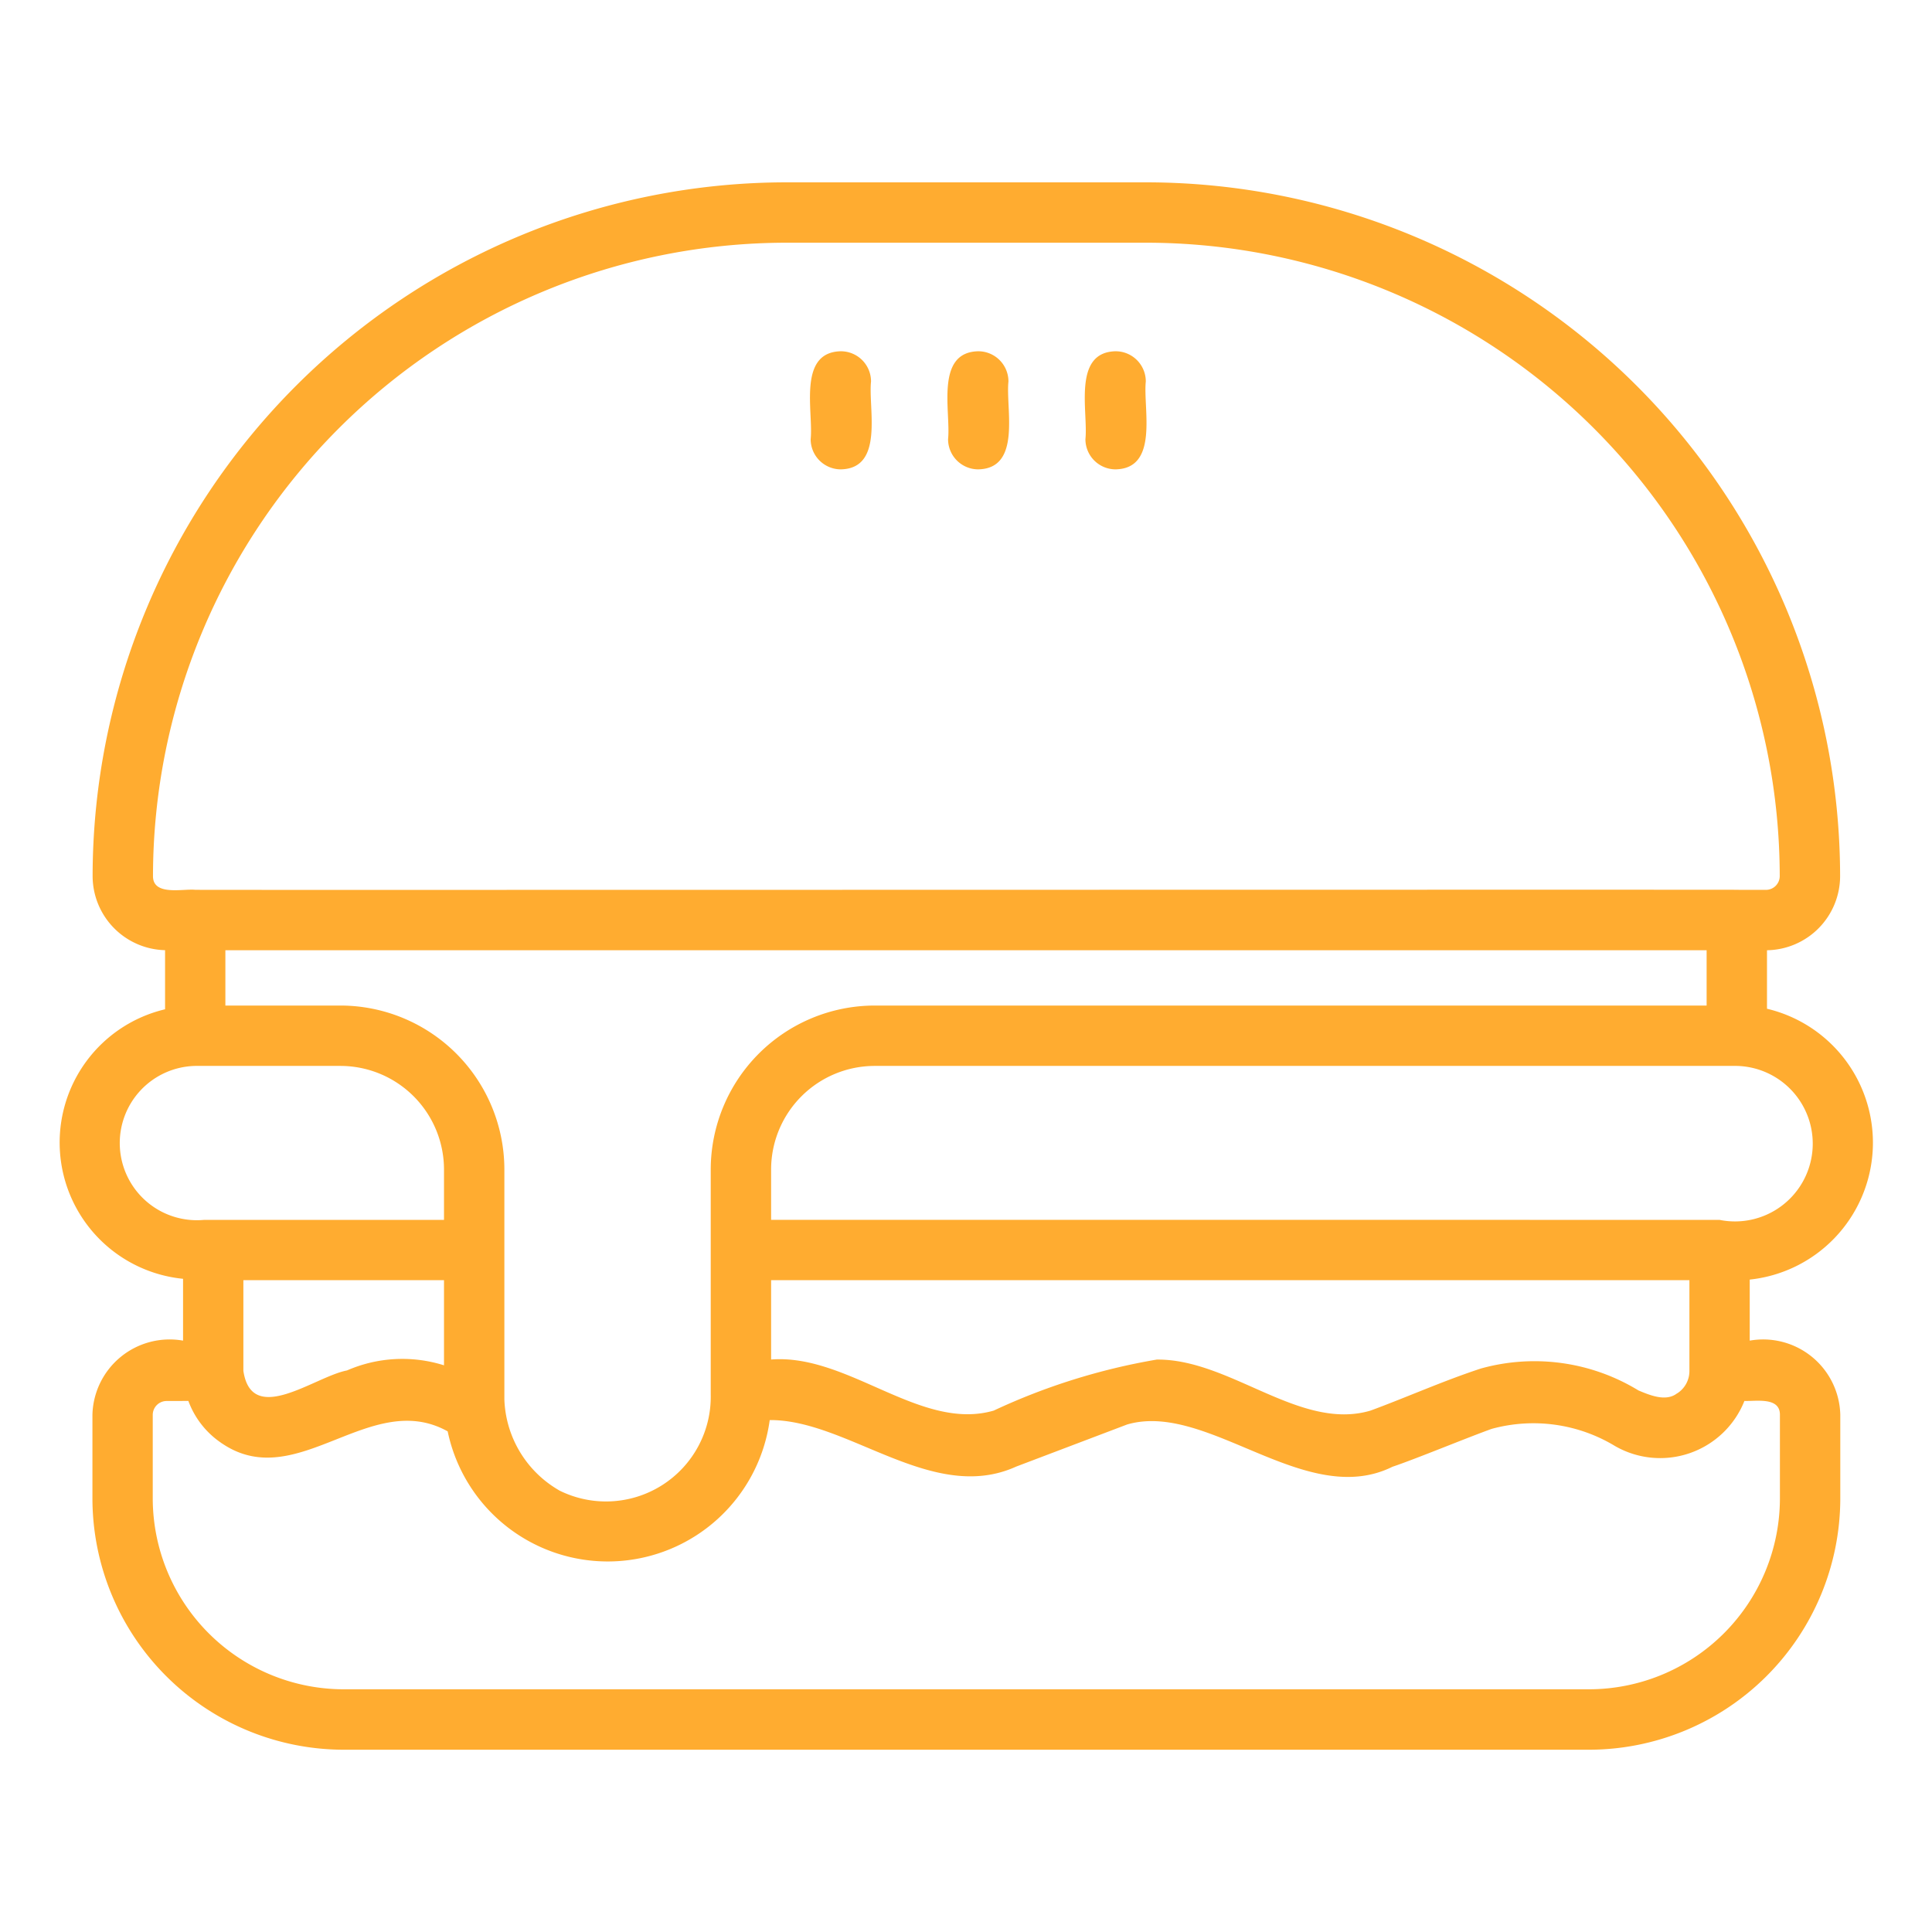 <svg xmlns="http://www.w3.org/2000/svg" xmlns:xlink="http://www.w3.org/1999/xlink" width="512" height="512" x="0" y="0" viewBox="0 0 32 32" style="enable-background:new 0 0 512 512" xml:space="preserve" class=""><g><path d="M26.313 28.981H5.7a4.167 4.167 0 0 1-4.169-4.156v-1.393a1.279 1.279 0 0 1 1.501-1.227v-1.024a2.268 2.268 0 0 1-.298-4.464v-.979a1.23 1.23 0 0 1-1.2-1.228A11.504 11.504 0 0 1 13.024 3.02h5.962A11.504 11.504 0 0 1 30.478 14.51a1.23 1.23 0 0 1-1.211 1.229v.969a2.28 2.28 0 0 1-.286 4.486v1.011a1.278 1.278 0 0 1 1.5 1.227v1.393a4.167 4.167 0 0 1-4.168 4.156zM2.757 23.205a.23.23 0 0 0-.227.227v1.393A3.166 3.166 0 0 0 5.7 27.98h20.613a3.166 3.166 0 0 0 3.168-3.156v-1.393c0-.297-.4-.219-.588-.227a1.501 1.501 0 0 1-2.143.747 2.61 2.61 0 0 0-2.044-.284c-.41.147-1.26.499-1.642.627-1.44.713-3.061-1.09-4.395-.7l-1.837.697c-1.384.629-2.79-.78-4.083-.77a2.708 2.708 0 0 1-5.334.187c-1.276-.71-2.476 1.02-3.712.217l-.003-.002-.003-.002-.003-.002s.006.002-.003-.002l-.005-.003-.002-.001-.003-.002s.005.005-.003-.002c0 0 .008.002-.003-.002l-.003-.002s.01.002-.003-.002c0 0-.001.004-.002-.002h-.002V23.9l-.004-.003-.004-.003a1.438 1.438 0 0 1-.537-.69zm6.503 1.48a1.735 1.735 0 0 0 2.512-1.587V19.37a2.719 2.719 0 0 1 2.716-2.715h13.779v-.916H3.733v.916H5.64a2.718 2.718 0 0 1 2.714 2.715v3.811a1.81 1.81 0 0 0 .906 1.503zm9.9-2.166c1.217-.013 2.372 1.19 3.54.845.597-.22 1.214-.496 1.828-.697a3.306 3.306 0 0 1 2.61.363c.19.08.455.19.637.05h.002l.002-.002.002-.001h.001l.002-.002h.001l.001-.001.001-.001h.001a.438.438 0 0 0 .194-.368v-1.501h-15.21v1.314c1.278-.1 2.475 1.196 3.687.846a10.522 10.522 0 0 1 2.7-.845zm-15.129.186c.138.929 1.187.093 1.716-.006a2.294 2.294 0 0 1 1.607-.085v-1.41H4.031zm-.798-5.05a1.278 1.278 0 1 0 .149 2.55h3.972v-.835a1.717 1.717 0 0 0-1.714-1.715zm25.248 2.55a1.288 1.288 0 1 0 .286-2.55H14.488a1.717 1.717 0 0 0-1.716 1.715v.834zm.317-5.466h.452a.229.229 0 0 0 .228-.229A10.503 10.503 0 0 0 18.986 4.02h-5.962A10.503 10.503 0 0 0 2.534 14.51c-.002.334.498.207.7.228.012.005 25.549-.005 25.564 0zm-10.32-6.965a.5.5 0 0 1-.5-.5c.048-.448-.22-1.441.5-1.456a.5.5 0 0 1 .5.5c-.047.448.222 1.441-.5 1.456zm-2.275 0a.5.5 0 0 1-.5-.5c.048-.448-.221-1.441.5-1.456a.5.5 0 0 1 .5.5c-.048.448.222 1.441-.5 1.456zm-2.276 0a.5.5 0 0 1-.5-.5c.048-.448-.222-1.441.5-1.456a.5.5 0 0 1 .5.5c-.048.448.221 1.441-.5 1.456z" fill="#FFAC30" opacity="1" data-original="#000000"></path></g></svg>